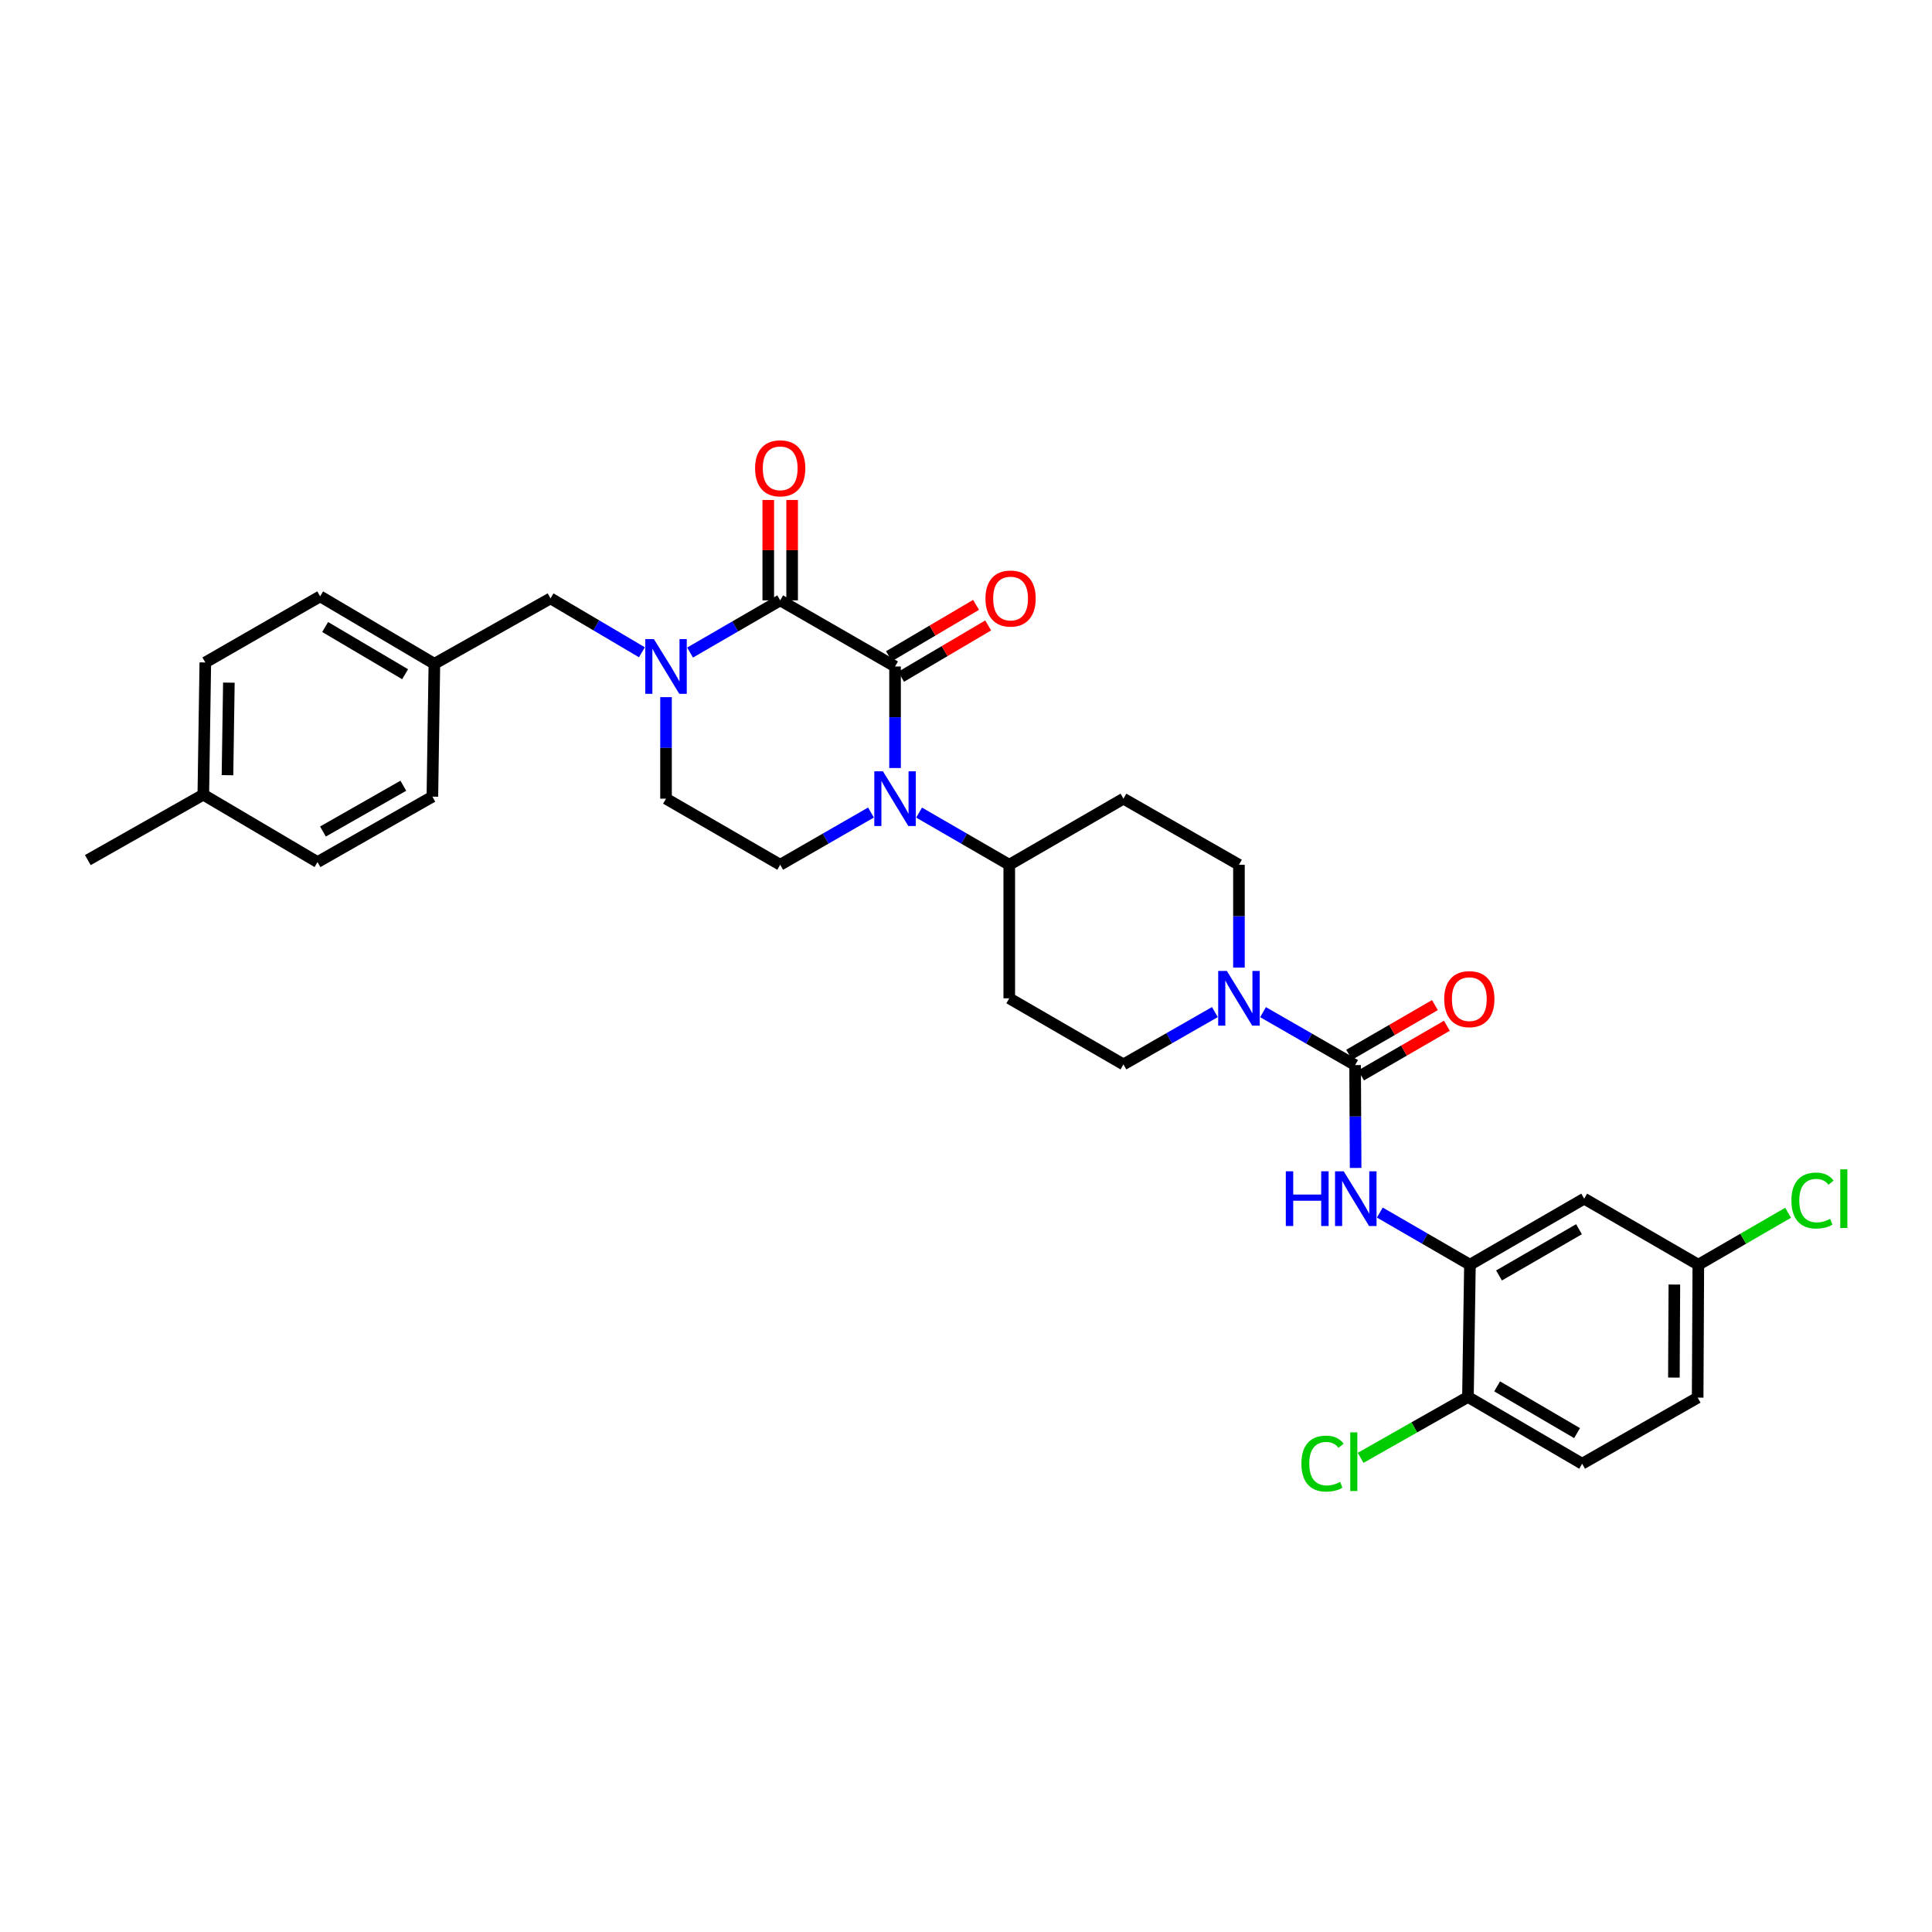 <?xml version='1.0' encoding='iso-8859-1'?>
<svg version='1.1' baseProfile='full'
              xmlns='http://www.w3.org/2000/svg'
                      xmlns:rdkit='http://www.rdkit.org/xml'
                      xmlns:xlink='http://www.w3.org/1999/xlink'
                  xml:space='preserve'
width='1000px' height='1000px' viewBox='0 0 1000 1000'>
<!-- END OF HEADER -->
<rect style='opacity:1.0;fill:#FFFFFF;stroke:none' width='1000' height='1000' x='0' y='0'> </rect>
<path class='bond-0' d='M 463.276,344.973 L 403.829,310.744' style='fill:none;fill-rule:evenodd;stroke:#000000;stroke-width:6px;stroke-linecap:butt;stroke-linejoin:miter;stroke-opacity:1' />
<path class='bond-1' d='M 463.276,344.973 L 463.276,371.249' style='fill:none;fill-rule:evenodd;stroke:#000000;stroke-width:6px;stroke-linecap:butt;stroke-linejoin:miter;stroke-opacity:1' />
<path class='bond-1' d='M 463.276,371.249 L 463.276,397.526' style='fill:none;fill-rule:evenodd;stroke:#0000FF;stroke-width:6px;stroke-linecap:butt;stroke-linejoin:miter;stroke-opacity:1' />
<path class='bond-12' d='M 466.413,350.293 L 488.944,337.008' style='fill:none;fill-rule:evenodd;stroke:#000000;stroke-width:6px;stroke-linecap:butt;stroke-linejoin:miter;stroke-opacity:1' />
<path class='bond-12' d='M 488.944,337.008 L 511.475,323.723' style='fill:none;fill-rule:evenodd;stroke:#FF0000;stroke-width:6px;stroke-linecap:butt;stroke-linejoin:miter;stroke-opacity:1' />
<path class='bond-12' d='M 460.139,339.653 L 482.67,326.368' style='fill:none;fill-rule:evenodd;stroke:#000000;stroke-width:6px;stroke-linecap:butt;stroke-linejoin:miter;stroke-opacity:1' />
<path class='bond-12' d='M 482.67,326.368 L 505.202,313.083' style='fill:none;fill-rule:evenodd;stroke:#FF0000;stroke-width:6px;stroke-linecap:butt;stroke-linejoin:miter;stroke-opacity:1' />
<path class='bond-2' d='M 403.829,310.744 L 380.503,324.254' style='fill:none;fill-rule:evenodd;stroke:#000000;stroke-width:6px;stroke-linecap:butt;stroke-linejoin:miter;stroke-opacity:1' />
<path class='bond-2' d='M 380.503,324.254 L 357.178,337.764' style='fill:none;fill-rule:evenodd;stroke:#0000FF;stroke-width:6px;stroke-linecap:butt;stroke-linejoin:miter;stroke-opacity:1' />
<path class='bond-13' d='M 410.005,310.744 L 410.005,284.764' style='fill:none;fill-rule:evenodd;stroke:#000000;stroke-width:6px;stroke-linecap:butt;stroke-linejoin:miter;stroke-opacity:1' />
<path class='bond-13' d='M 410.005,284.764 L 410.005,258.785' style='fill:none;fill-rule:evenodd;stroke:#FF0000;stroke-width:6px;stroke-linecap:butt;stroke-linejoin:miter;stroke-opacity:1' />
<path class='bond-13' d='M 397.653,310.744 L 397.653,284.764' style='fill:none;fill-rule:evenodd;stroke:#000000;stroke-width:6px;stroke-linecap:butt;stroke-linejoin:miter;stroke-opacity:1' />
<path class='bond-13' d='M 397.653,284.764 L 397.653,258.785' style='fill:none;fill-rule:evenodd;stroke:#FF0000;stroke-width:6px;stroke-linecap:butt;stroke-linejoin:miter;stroke-opacity:1' />
<path class='bond-7' d='M 450.822,420.562 L 427.325,434.08' style='fill:none;fill-rule:evenodd;stroke:#0000FF;stroke-width:6px;stroke-linecap:butt;stroke-linejoin:miter;stroke-opacity:1' />
<path class='bond-7' d='M 427.325,434.08 L 403.829,447.598' style='fill:none;fill-rule:evenodd;stroke:#000000;stroke-width:6px;stroke-linecap:butt;stroke-linejoin:miter;stroke-opacity:1' />
<path class='bond-8' d='M 475.724,420.598 L 499.059,434.098' style='fill:none;fill-rule:evenodd;stroke:#0000FF;stroke-width:6px;stroke-linecap:butt;stroke-linejoin:miter;stroke-opacity:1' />
<path class='bond-8' d='M 499.059,434.098 L 522.395,447.598' style='fill:none;fill-rule:evenodd;stroke:#000000;stroke-width:6px;stroke-linecap:butt;stroke-linejoin:miter;stroke-opacity:1' />
<path class='bond-11' d='M 332.256,337.614 L 308.608,323.664' style='fill:none;fill-rule:evenodd;stroke:#0000FF;stroke-width:6px;stroke-linecap:butt;stroke-linejoin:miter;stroke-opacity:1' />
<path class='bond-11' d='M 308.608,323.664 L 284.961,309.715' style='fill:none;fill-rule:evenodd;stroke:#000000;stroke-width:6px;stroke-linecap:butt;stroke-linejoin:miter;stroke-opacity:1' />
<path class='bond-32' d='M 344.731,360.844 L 344.731,387.12' style='fill:none;fill-rule:evenodd;stroke:#0000FF;stroke-width:6px;stroke-linecap:butt;stroke-linejoin:miter;stroke-opacity:1' />
<path class='bond-32' d='M 344.731,387.12 L 344.731,413.396' style='fill:none;fill-rule:evenodd;stroke:#000000;stroke-width:6px;stroke-linecap:butt;stroke-linejoin:miter;stroke-opacity:1' />
<path class='bond-3' d='M 701.403,551.286 L 677.577,537.589' style='fill:none;fill-rule:evenodd;stroke:#000000;stroke-width:6px;stroke-linecap:butt;stroke-linejoin:miter;stroke-opacity:1' />
<path class='bond-3' d='M 677.577,537.589 L 653.75,523.892' style='fill:none;fill-rule:evenodd;stroke:#0000FF;stroke-width:6px;stroke-linecap:butt;stroke-linejoin:miter;stroke-opacity:1' />
<path class='bond-5' d='M 701.403,551.286 L 701.538,577.907' style='fill:none;fill-rule:evenodd;stroke:#000000;stroke-width:6px;stroke-linecap:butt;stroke-linejoin:miter;stroke-opacity:1' />
<path class='bond-5' d='M 701.538,577.907 L 701.673,604.528' style='fill:none;fill-rule:evenodd;stroke:#0000FF;stroke-width:6px;stroke-linecap:butt;stroke-linejoin:miter;stroke-opacity:1' />
<path class='bond-19' d='M 704.497,556.632 L 726.699,543.781' style='fill:none;fill-rule:evenodd;stroke:#000000;stroke-width:6px;stroke-linecap:butt;stroke-linejoin:miter;stroke-opacity:1' />
<path class='bond-19' d='M 726.699,543.781 L 748.901,530.93' style='fill:none;fill-rule:evenodd;stroke:#FF0000;stroke-width:6px;stroke-linecap:butt;stroke-linejoin:miter;stroke-opacity:1' />
<path class='bond-19' d='M 698.309,545.941 L 720.511,533.09' style='fill:none;fill-rule:evenodd;stroke:#000000;stroke-width:6px;stroke-linecap:butt;stroke-linejoin:miter;stroke-opacity:1' />
<path class='bond-19' d='M 720.511,533.09 L 742.713,520.239' style='fill:none;fill-rule:evenodd;stroke:#FF0000;stroke-width:6px;stroke-linecap:butt;stroke-linejoin:miter;stroke-opacity:1' />
<path class='bond-4' d='M 641.276,500.833 L 641.276,474.216' style='fill:none;fill-rule:evenodd;stroke:#0000FF;stroke-width:6px;stroke-linecap:butt;stroke-linejoin:miter;stroke-opacity:1' />
<path class='bond-4' d='M 641.276,474.216 L 641.276,447.598' style='fill:none;fill-rule:evenodd;stroke:#000000;stroke-width:6px;stroke-linecap:butt;stroke-linejoin:miter;stroke-opacity:1' />
<path class='bond-33' d='M 628.814,523.854 L 605.153,537.395' style='fill:none;fill-rule:evenodd;stroke:#0000FF;stroke-width:6px;stroke-linecap:butt;stroke-linejoin:miter;stroke-opacity:1' />
<path class='bond-33' d='M 605.153,537.395 L 581.492,550.937' style='fill:none;fill-rule:evenodd;stroke:#000000;stroke-width:6px;stroke-linecap:butt;stroke-linejoin:miter;stroke-opacity:1' />
<path class='bond-6' d='M 714.2,627.622 L 737.518,641.12' style='fill:none;fill-rule:evenodd;stroke:#0000FF;stroke-width:6px;stroke-linecap:butt;stroke-linejoin:miter;stroke-opacity:1' />
<path class='bond-6' d='M 737.518,641.12 L 760.837,654.618' style='fill:none;fill-rule:evenodd;stroke:#000000;stroke-width:6px;stroke-linecap:butt;stroke-linejoin:miter;stroke-opacity:1' />
<path class='bond-9' d='M 760.837,654.618 L 819.969,620.417' style='fill:none;fill-rule:evenodd;stroke:#000000;stroke-width:6px;stroke-linecap:butt;stroke-linejoin:miter;stroke-opacity:1' />
<path class='bond-9' d='M 775.891,660.18 L 817.284,636.239' style='fill:none;fill-rule:evenodd;stroke:#000000;stroke-width:6px;stroke-linecap:butt;stroke-linejoin:miter;stroke-opacity:1' />
<path class='bond-16' d='M 760.837,654.618 L 759.808,723.062' style='fill:none;fill-rule:evenodd;stroke:#000000;stroke-width:6px;stroke-linecap:butt;stroke-linejoin:miter;stroke-opacity:1' />
<path class='bond-10' d='M 403.829,447.598 L 344.731,413.396' style='fill:none;fill-rule:evenodd;stroke:#000000;stroke-width:6px;stroke-linecap:butt;stroke-linejoin:miter;stroke-opacity:1' />
<path class='bond-14' d='M 522.395,447.598 L 522.395,516.721' style='fill:none;fill-rule:evenodd;stroke:#000000;stroke-width:6px;stroke-linecap:butt;stroke-linejoin:miter;stroke-opacity:1' />
<path class='bond-15' d='M 522.395,447.598 L 581.492,413.396' style='fill:none;fill-rule:evenodd;stroke:#000000;stroke-width:6px;stroke-linecap:butt;stroke-linejoin:miter;stroke-opacity:1' />
<path class='bond-21' d='M 819.969,620.417 L 879.053,654.618' style='fill:none;fill-rule:evenodd;stroke:#000000;stroke-width:6px;stroke-linecap:butt;stroke-linejoin:miter;stroke-opacity:1' />
<path class='bond-22' d='M 284.961,309.715 L 224.834,343.58' style='fill:none;fill-rule:evenodd;stroke:#000000;stroke-width:6px;stroke-linecap:butt;stroke-linejoin:miter;stroke-opacity:1' />
<path class='bond-17' d='M 522.395,516.721 L 581.492,550.937' style='fill:none;fill-rule:evenodd;stroke:#000000;stroke-width:6px;stroke-linecap:butt;stroke-linejoin:miter;stroke-opacity:1' />
<path class='bond-18' d='M 581.492,413.396 L 641.276,447.598' style='fill:none;fill-rule:evenodd;stroke:#000000;stroke-width:6px;stroke-linecap:butt;stroke-linejoin:miter;stroke-opacity:1' />
<path class='bond-20' d='M 759.808,723.062 L 818.919,757.627' style='fill:none;fill-rule:evenodd;stroke:#000000;stroke-width:6px;stroke-linecap:butt;stroke-linejoin:miter;stroke-opacity:1' />
<path class='bond-20' d='M 774.91,717.584 L 816.287,741.78' style='fill:none;fill-rule:evenodd;stroke:#000000;stroke-width:6px;stroke-linecap:butt;stroke-linejoin:miter;stroke-opacity:1' />
<path class='bond-23' d='M 759.808,723.062 L 732.035,738.816' style='fill:none;fill-rule:evenodd;stroke:#000000;stroke-width:6px;stroke-linecap:butt;stroke-linejoin:miter;stroke-opacity:1' />
<path class='bond-23' d='M 732.035,738.816 L 704.262,754.57' style='fill:none;fill-rule:evenodd;stroke:#00CC00;stroke-width:6px;stroke-linecap:butt;stroke-linejoin:miter;stroke-opacity:1' />
<path class='bond-24' d='M 818.919,757.627 L 878.703,723.412' style='fill:none;fill-rule:evenodd;stroke:#000000;stroke-width:6px;stroke-linecap:butt;stroke-linejoin:miter;stroke-opacity:1' />
<path class='bond-25' d='M 879.053,654.618 L 902.288,641.171' style='fill:none;fill-rule:evenodd;stroke:#000000;stroke-width:6px;stroke-linecap:butt;stroke-linejoin:miter;stroke-opacity:1' />
<path class='bond-25' d='M 902.288,641.171 L 925.524,627.724' style='fill:none;fill-rule:evenodd;stroke:#00CC00;stroke-width:6px;stroke-linecap:butt;stroke-linejoin:miter;stroke-opacity:1' />
<path class='bond-35' d='M 879.053,654.618 L 878.703,723.412' style='fill:none;fill-rule:evenodd;stroke:#000000;stroke-width:6px;stroke-linecap:butt;stroke-linejoin:miter;stroke-opacity:1' />
<path class='bond-35' d='M 866.649,664.874 L 866.404,713.03' style='fill:none;fill-rule:evenodd;stroke:#000000;stroke-width:6px;stroke-linecap:butt;stroke-linejoin:miter;stroke-opacity:1' />
<path class='bond-27' d='M 224.834,343.58 L 223.798,412.347' style='fill:none;fill-rule:evenodd;stroke:#000000;stroke-width:6px;stroke-linecap:butt;stroke-linejoin:miter;stroke-opacity:1' />
<path class='bond-28' d='M 224.834,343.58 L 165.715,308.672' style='fill:none;fill-rule:evenodd;stroke:#000000;stroke-width:6px;stroke-linecap:butt;stroke-linejoin:miter;stroke-opacity:1' />
<path class='bond-28' d='M 209.685,348.98 L 168.303,324.544' style='fill:none;fill-rule:evenodd;stroke:#000000;stroke-width:6px;stroke-linecap:butt;stroke-linejoin:miter;stroke-opacity:1' />
<path class='bond-26' d='M 105.238,411.317 L 106.268,342.887' style='fill:none;fill-rule:evenodd;stroke:#000000;stroke-width:6px;stroke-linecap:butt;stroke-linejoin:miter;stroke-opacity:1' />
<path class='bond-26' d='M 117.744,401.238 L 118.464,353.337' style='fill:none;fill-rule:evenodd;stroke:#000000;stroke-width:6px;stroke-linecap:butt;stroke-linejoin:miter;stroke-opacity:1' />
<path class='bond-31' d='M 105.238,411.317 L 45.455,445.182' style='fill:none;fill-rule:evenodd;stroke:#000000;stroke-width:6px;stroke-linecap:butt;stroke-linejoin:miter;stroke-opacity:1' />
<path class='bond-34' d='M 105.238,411.317 L 164.35,446.212' style='fill:none;fill-rule:evenodd;stroke:#000000;stroke-width:6px;stroke-linecap:butt;stroke-linejoin:miter;stroke-opacity:1' />
<path class='bond-30' d='M 223.798,412.347 L 164.35,446.212' style='fill:none;fill-rule:evenodd;stroke:#000000;stroke-width:6px;stroke-linecap:butt;stroke-linejoin:miter;stroke-opacity:1' />
<path class='bond-30' d='M 208.766,406.694 L 167.153,430.399' style='fill:none;fill-rule:evenodd;stroke:#000000;stroke-width:6px;stroke-linecap:butt;stroke-linejoin:miter;stroke-opacity:1' />
<path class='bond-29' d='M 165.715,308.672 L 106.268,342.887' style='fill:none;fill-rule:evenodd;stroke:#000000;stroke-width:6px;stroke-linecap:butt;stroke-linejoin:miter;stroke-opacity:1' />
<path  class='atom-2' d='M 457.016 399.236
L 466.296 414.236
Q 467.216 415.716, 468.696 418.396
Q 470.176 421.076, 470.256 421.236
L 470.256 399.236
L 474.016 399.236
L 474.016 427.556
L 470.136 427.556
L 460.176 411.156
Q 459.016 409.236, 457.776 407.036
Q 456.576 404.836, 456.216 404.156
L 456.216 427.556
L 452.536 427.556
L 452.536 399.236
L 457.016 399.236
' fill='#0000FF'/>
<path  class='atom-3' d='M 338.471 330.813
L 347.751 345.813
Q 348.671 347.293, 350.151 349.973
Q 351.631 352.653, 351.711 352.813
L 351.711 330.813
L 355.471 330.813
L 355.471 359.133
L 351.591 359.133
L 341.631 342.733
Q 340.471 340.813, 339.231 338.613
Q 338.031 336.413, 337.671 335.733
L 337.671 359.133
L 333.991 359.133
L 333.991 330.813
L 338.471 330.813
' fill='#0000FF'/>
<path  class='atom-5' d='M 635.016 502.561
L 644.296 517.561
Q 645.216 519.041, 646.696 521.721
Q 648.176 524.401, 648.256 524.561
L 648.256 502.561
L 652.016 502.561
L 652.016 530.881
L 648.136 530.881
L 638.176 514.481
Q 637.016 512.561, 635.776 510.361
Q 634.576 508.161, 634.216 507.481
L 634.216 530.881
L 630.536 530.881
L 630.536 502.561
L 635.016 502.561
' fill='#0000FF'/>
<path  class='atom-6' d='M 665.533 606.257
L 669.373 606.257
L 669.373 618.297
L 683.853 618.297
L 683.853 606.257
L 687.693 606.257
L 687.693 634.577
L 683.853 634.577
L 683.853 621.497
L 669.373 621.497
L 669.373 634.577
L 665.533 634.577
L 665.533 606.257
' fill='#0000FF'/>
<path  class='atom-6' d='M 695.493 606.257
L 704.773 621.257
Q 705.693 622.737, 707.173 625.417
Q 708.653 628.097, 708.733 628.257
L 708.733 606.257
L 712.493 606.257
L 712.493 634.577
L 708.613 634.577
L 698.653 618.177
Q 697.493 616.257, 696.253 614.057
Q 695.053 611.857, 694.693 611.177
L 694.693 634.577
L 691.013 634.577
L 691.013 606.257
L 695.493 606.257
' fill='#0000FF'/>
<path  class='atom-13' d='M 510.074 309.795
Q 510.074 302.995, 513.434 299.195
Q 516.794 295.395, 523.074 295.395
Q 529.354 295.395, 532.714 299.195
Q 536.074 302.995, 536.074 309.795
Q 536.074 316.675, 532.674 320.595
Q 529.274 324.475, 523.074 324.475
Q 516.834 324.475, 513.434 320.595
Q 510.074 316.715, 510.074 309.795
M 523.074 321.275
Q 527.394 321.275, 529.714 318.395
Q 532.074 315.475, 532.074 309.795
Q 532.074 304.235, 529.714 301.435
Q 527.394 298.595, 523.074 298.595
Q 518.754 298.595, 516.394 301.395
Q 514.074 304.195, 514.074 309.795
Q 514.074 315.515, 516.394 318.395
Q 518.754 321.275, 523.074 321.275
' fill='#FF0000'/>
<path  class='atom-14' d='M 390.829 242.394
Q 390.829 235.594, 394.189 231.794
Q 397.549 227.994, 403.829 227.994
Q 410.109 227.994, 413.469 231.794
Q 416.829 235.594, 416.829 242.394
Q 416.829 249.274, 413.429 253.194
Q 410.029 257.074, 403.829 257.074
Q 397.589 257.074, 394.189 253.194
Q 390.829 249.314, 390.829 242.394
M 403.829 253.874
Q 408.149 253.874, 410.469 250.994
Q 412.829 248.074, 412.829 242.394
Q 412.829 236.834, 410.469 234.034
Q 408.149 231.194, 403.829 231.194
Q 399.509 231.194, 397.149 233.994
Q 394.829 236.794, 394.829 242.394
Q 394.829 248.114, 397.149 250.994
Q 399.509 253.874, 403.829 253.874
' fill='#FF0000'/>
<path  class='atom-20' d='M 747.515 517.151
Q 747.515 510.351, 750.875 506.551
Q 754.235 502.751, 760.515 502.751
Q 766.795 502.751, 770.155 506.551
Q 773.515 510.351, 773.515 517.151
Q 773.515 524.031, 770.115 527.951
Q 766.715 531.831, 760.515 531.831
Q 754.275 531.831, 750.875 527.951
Q 747.515 524.071, 747.515 517.151
M 760.515 528.631
Q 764.835 528.631, 767.155 525.751
Q 769.515 522.831, 769.515 517.151
Q 769.515 511.591, 767.155 508.791
Q 764.835 505.951, 760.515 505.951
Q 756.195 505.951, 753.835 508.751
Q 751.515 511.551, 751.515 517.151
Q 751.515 522.871, 753.835 525.751
Q 756.195 528.631, 760.515 528.631
' fill='#FF0000'/>
<path  class='atom-24' d='M 673.604 757.558
Q 673.604 750.518, 676.884 746.838
Q 680.204 743.118, 686.484 743.118
Q 692.324 743.118, 695.444 747.238
L 692.804 749.398
Q 690.524 746.398, 686.484 746.398
Q 682.204 746.398, 679.924 749.278
Q 677.684 752.118, 677.684 757.558
Q 677.684 763.158, 680.004 766.038
Q 682.364 768.918, 686.924 768.918
Q 690.044 768.918, 693.684 767.038
L 694.804 770.038
Q 693.324 770.998, 691.084 771.558
Q 688.844 772.118, 686.364 772.118
Q 680.204 772.118, 676.884 768.358
Q 673.604 764.598, 673.604 757.558
' fill='#00CC00'/>
<path  class='atom-24' d='M 698.884 741.398
L 702.564 741.398
L 702.564 771.758
L 698.884 771.758
L 698.884 741.398
' fill='#00CC00'/>
<path  class='atom-26' d='M 927.231 621.397
Q 927.231 614.357, 930.511 610.677
Q 933.831 606.957, 940.111 606.957
Q 945.951 606.957, 949.071 611.077
L 946.431 613.237
Q 944.151 610.237, 940.111 610.237
Q 935.831 610.237, 933.551 613.117
Q 931.311 615.957, 931.311 621.397
Q 931.311 626.997, 933.631 629.877
Q 935.991 632.757, 940.551 632.757
Q 943.671 632.757, 947.311 630.877
L 948.431 633.877
Q 946.951 634.837, 944.711 635.397
Q 942.471 635.957, 939.991 635.957
Q 933.831 635.957, 930.511 632.197
Q 927.231 628.437, 927.231 621.397
' fill='#00CC00'/>
<path  class='atom-26' d='M 952.511 605.237
L 956.191 605.237
L 956.191 635.597
L 952.511 635.597
L 952.511 605.237
' fill='#00CC00'/>
</svg>
